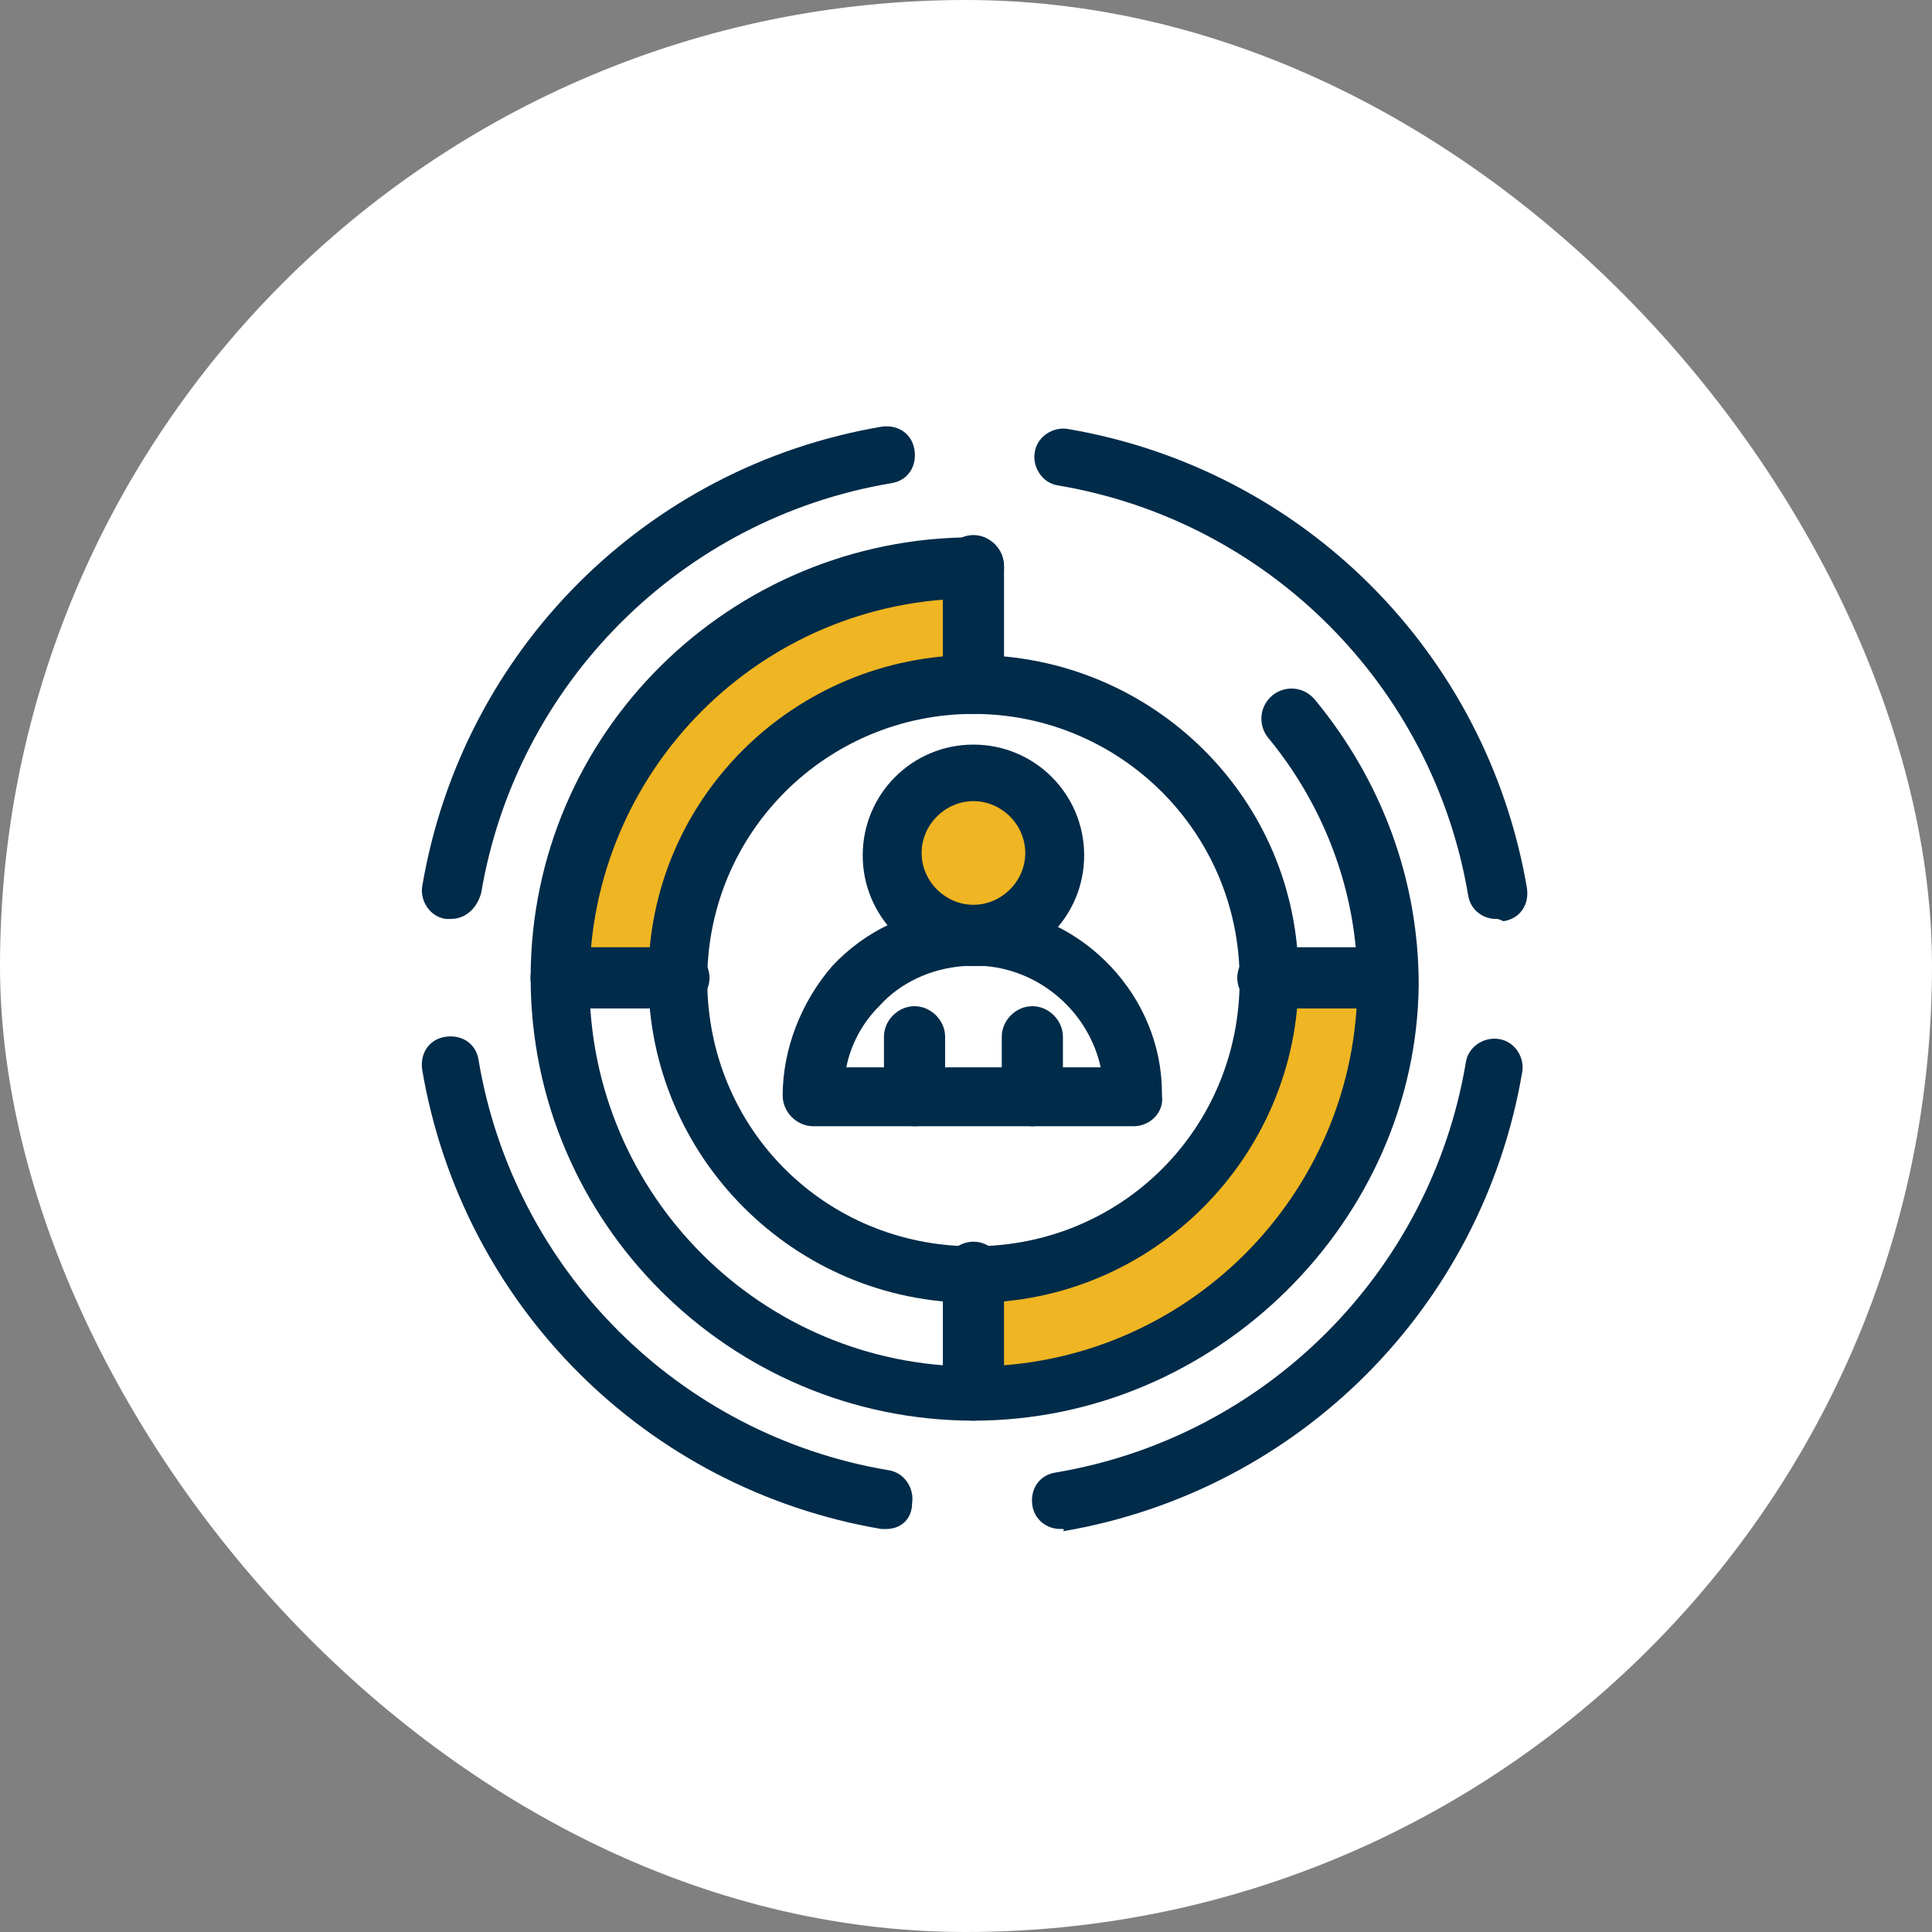 <svg xmlns="http://www.w3.org/2000/svg" id="Capa_2" data-name="Capa 2" viewBox="0 0 188.27 188.27"><rect x="0" y="0" width="188.27" height="188.27" fill="#808080" stroke="none"/><defs><style>      .cls-1 {        fill: #efb522;      }      .cls-1, .cls-2, .cls-3 {        stroke-width: 0px;      }      .cls-2 {        fill: #002b49;      }      .cls-3 {        fill: #fff;      }    </style></defs><g id="Capa_1-2" data-name="Capa 1"><g><rect class="cls-3" x="0" y="0" width="188.27" height="188.27" rx="94.14" ry="94.14"></rect><g id="_460_Business_Customer_Hr_Target" data-name="460, Business, Customer, Hr, Target"><g><path class="cls-3" d="m94.86,66.59c15.85,0,28.69,12.85,28.69,28.69s-12.85,28.69-28.69,28.69-28.69-12.85-28.69-28.69,12.85-28.69,28.69-28.69Z"></path><path class="cls-3" d="m96.23,91.16c8.04.46,14.46,7.34,14.46,15.61h-31.45c0-4.13,1.61-7.8,4.13-10.56,2.53-2.75,6.2-4.59,10.33-4.82h1.38c.46,0,.69-.23,1.15-.23Z"></path><path class="cls-1" d="m94.86,75.32c4.36,0,8.04,3.67,8.04,8.03s-3.67,8.03-8.04,8.03-8.03-3.67-8.03-8.03c0-4.59,3.67-8.03,8.03-8.03Z"></path><path class="cls-3" d="m94.86,123.98v11.48c-22.26,0-40.17-17.9-40.17-40.17h11.48c0,15.84,12.85,28.69,28.69,28.69Z"></path><path class="cls-1" d="m123.55,95.29h11.48c0,22.27-17.91,40.17-40.17,40.17v-11.48c15.84,0,28.69-12.85,28.69-28.69Z"></path><path class="cls-1" d="m94.86,55.12v11.48c-15.84,0-28.69,12.85-28.69,28.69h-11.48c0-22.27,17.91-40.17,40.17-40.17Z"></path><path class="cls-2" d="m94.86,94.14c-5.97,0-10.79-4.82-10.79-10.79s4.82-10.79,10.79-10.79,10.79,4.82,10.79,10.79-4.82,10.79-10.79,10.79Zm0-16.07c-2.75,0-5.05,2.3-5.05,5.05s2.3,5.05,5.05,5.05,5.05-2.3,5.05-5.05-2.3-5.05-5.05-5.05Z"></path><path class="cls-2" d="m94.86,138.44c-23.64,0-43.15-19.28-43.15-43.16s19.51-42.92,43.15-42.92c1.61,0,2.98,1.38,2.98,2.98s-1.38,2.98-2.98,2.98c-20.66,0-37.42,16.76-37.42,37.42s16.76,37.42,37.42,37.42,37.42-16.76,37.42-37.42c0-8.72-3.21-17.22-8.72-23.87-.92-1.15-.92-2.98.46-4.13,1.15-.92,2.98-.92,4.13.46,6.43,7.8,10.1,17.45,10.1,27.77-.23,22.96-19.74,42.47-43.39,42.47Z"></path><path class="cls-2" d="m103.35,149c-1.38,0-2.53-.92-2.75-2.3-.23-1.61.69-2.98,2.3-3.21,20.43-3.44,36.5-19.51,39.94-39.94.23-1.61,1.84-2.53,3.21-2.3,1.61.23,2.53,1.84,2.29,3.21-3.9,22.95-21.81,40.86-44.76,44.76.23-.23,0-.23-.23-.23Z"></path><path class="cls-2" d="m43.9,89.55h-.46c-1.61-.23-2.53-1.84-2.29-3.21,3.9-22.96,21.8-40.86,44.76-44.76,1.61-.23,2.98.69,3.21,2.3.23,1.61-.69,2.98-2.29,3.21-20.43,3.44-36.5,19.51-39.94,39.94-.46,1.61-1.61,2.52-2.98,2.52Z"></path><path class="cls-2" d="m86.36,149h-.46c-22.96-3.9-40.86-21.81-44.76-44.76-.23-1.61.69-2.98,2.29-3.21,1.61-.23,2.98.69,3.21,2.3,3.44,20.43,19.51,36.5,39.94,39.94,1.61.23,2.53,1.84,2.3,3.21,0,1.61-1.15,2.52-2.53,2.52Z"></path><path class="cls-2" d="m145.82,89.55c-1.38,0-2.53-.92-2.75-2.3-3.44-20.43-19.51-36.5-39.94-39.94-1.61-.23-2.53-1.84-2.3-3.21.23-1.61,1.84-2.53,3.21-2.3,22.96,3.9,40.86,21.81,44.76,44.76.23,1.61-.69,2.98-2.3,3.21q-.46-.23-.69-.23Z"></path><path class="cls-2" d="m110.47,109.75h-31.22c-1.61,0-2.98-1.38-2.98-2.98,0-4.59,1.84-9.18,4.82-12.62,3.21-3.44,7.58-5.51,12.17-5.74h2.98c9.41.69,16.99,8.72,16.99,18.13v.23c.23,1.61-1.15,2.98-2.76,2.98Zm-28-5.74h24.79c-1.15-5.28-5.74-9.41-11.25-9.87h-2.07c-3.21.23-6.2,1.61-8.26,3.9-1.61,1.61-2.75,3.67-3.21,5.97Z"></path><path class="cls-2" d="m94.86,126.96c-17.45,0-31.68-14.23-31.68-31.68s14.23-31.45,31.68-31.45,31.68,14,31.68,31.45-14.23,31.68-31.68,31.68Zm0-57.39c-14.23,0-25.94,11.48-25.94,25.94s11.48,25.94,25.94,25.94,25.94-11.48,25.94-25.94-11.71-25.94-25.94-25.94Z"></path><path class="cls-2" d="m89.12,109.75c-1.61,0-2.98-1.38-2.98-2.98v-5.74c0-1.61,1.38-2.98,2.98-2.98s2.98,1.38,2.98,2.98v5.74c0,1.61-1.38,2.98-2.98,2.98Z"></path><path class="cls-2" d="m100.6,109.75c-1.61,0-2.98-1.38-2.98-2.98v-5.74c0-1.61,1.38-2.98,2.98-2.98s2.98,1.38,2.98,2.98v5.74c0,1.61-1.38,2.98-2.98,2.98Z"></path><path class="cls-2" d="m94.86,69.58c-1.61,0-2.98-1.38-2.98-2.98v-11.48c0-1.61,1.38-2.98,2.98-2.98s2.98,1.38,2.98,2.98v11.48c0,1.61-1.38,2.98-2.98,2.98Z"></path><path class="cls-2" d="m94.86,138.44c-1.61,0-2.98-1.38-2.98-2.98v-11.48c0-1.61,1.38-2.98,2.98-2.98s2.98,1.38,2.98,2.98v11.48c0,1.61-1.38,2.98-2.98,2.98Z"></path><path class="cls-2" d="m135.03,98.27h-11.48c-1.61,0-2.98-1.38-2.98-2.98s1.38-2.98,2.98-2.98h11.48c1.61,0,2.98,1.38,2.98,2.98s-1.38,2.98-2.98,2.98Z"></path><path class="cls-2" d="m66.16,98.27h-11.48c-1.61,0-2.98-1.38-2.98-2.98s1.38-2.98,2.98-2.98h11.48c1.61,0,2.98,1.38,2.98,2.98s-1.38,2.98-2.98,2.98Z"></path></g></g></g></g></svg>